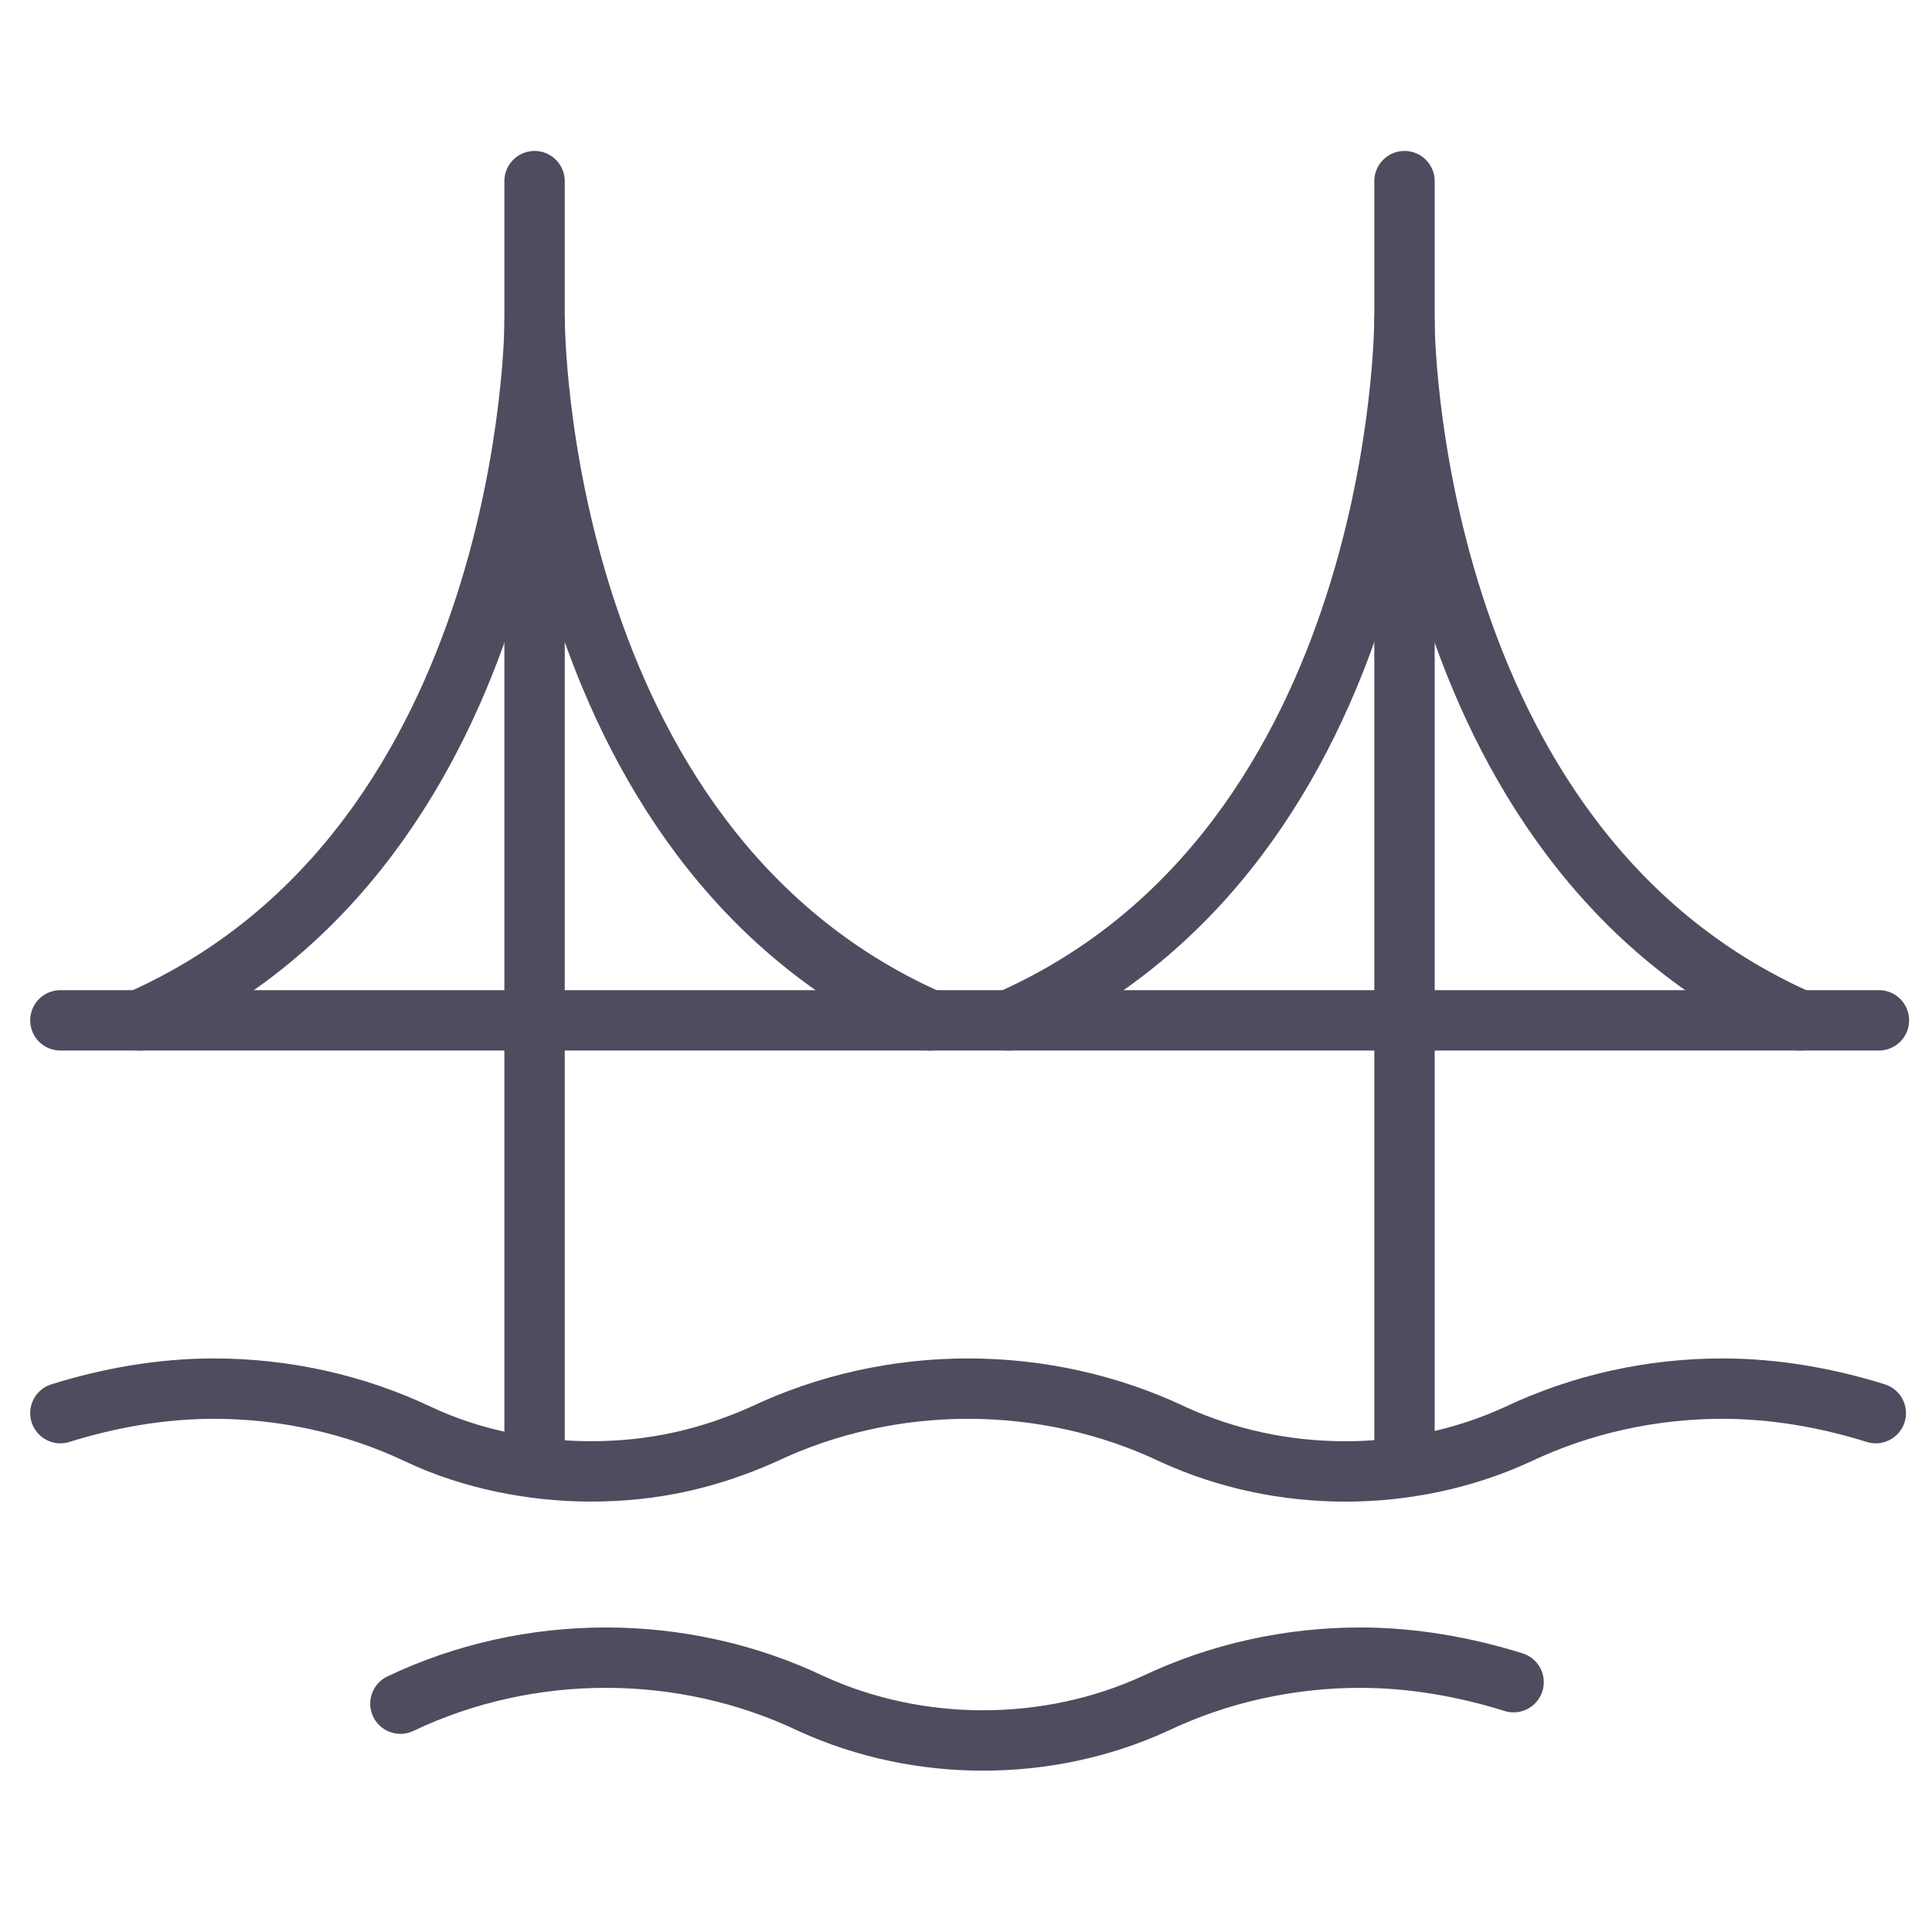 <?xml version="1.0" encoding="UTF-8"?> <svg xmlns="http://www.w3.org/2000/svg" width="32" height="32" viewBox="0 0 32 32" fill="none"><g clip-path="url(#clip0)"><path d="M8.854 3V24" stroke="#514B5F" stroke-linecap="round" stroke-linejoin="round"></path><path d="M23.263 3V24" stroke="#514B5F" stroke-linecap="round" stroke-linejoin="round"></path><path d="M1 16.9H31.121" stroke="#514B5F" stroke-linecap="round" stroke-linejoin="round"></path><path d="M15.404 16.9C8.856 14.004 8.856 5.317 8.856 5.317C8.856 5.317 8.856 14.004 2.308 16.9" stroke="#514B5F" stroke-linecap="round" stroke-linejoin="round"></path><path d="M29.809 16.9C23.261 14.004 23.261 5.317 23.261 5.317C23.261 5.317 23.261 14.004 16.713 16.9" stroke="#514B5F" stroke-linecap="round" stroke-linejoin="round"></path><path d="M31.069 23.406C30.257 23.152 29.393 23 28.53 23C27.361 23 26.193 23.254 25.127 23.762C23.349 24.575 21.215 24.575 19.438 23.762C18.371 23.254 17.203 23 16.035 23C14.866 23 13.698 23.254 12.632 23.762C11.717 24.168 10.803 24.371 9.787 24.371C8.822 24.371 7.806 24.168 6.943 23.762C5.876 23.254 4.708 23 3.54 23C2.676 23 1.813 23.152 1 23.406" stroke="#514B5F" stroke-linecap="round" stroke-linejoin="round"></path><path d="M25.07 27.862C24.257 27.608 23.393 27.456 22.53 27.456C21.362 27.456 20.193 27.71 19.127 28.218C17.349 29.031 15.216 29.031 13.438 28.218C12.371 27.71 11.203 27.456 10.035 27.456C8.867 27.456 7.698 27.71 6.632 28.218" stroke="#514B5F" stroke-linecap="round" stroke-linejoin="round"></path></g><defs><clipPath id="clip0"><rect width="32" height="32" fill="white" transform="translate(-0)"></rect></clipPath></defs></svg>